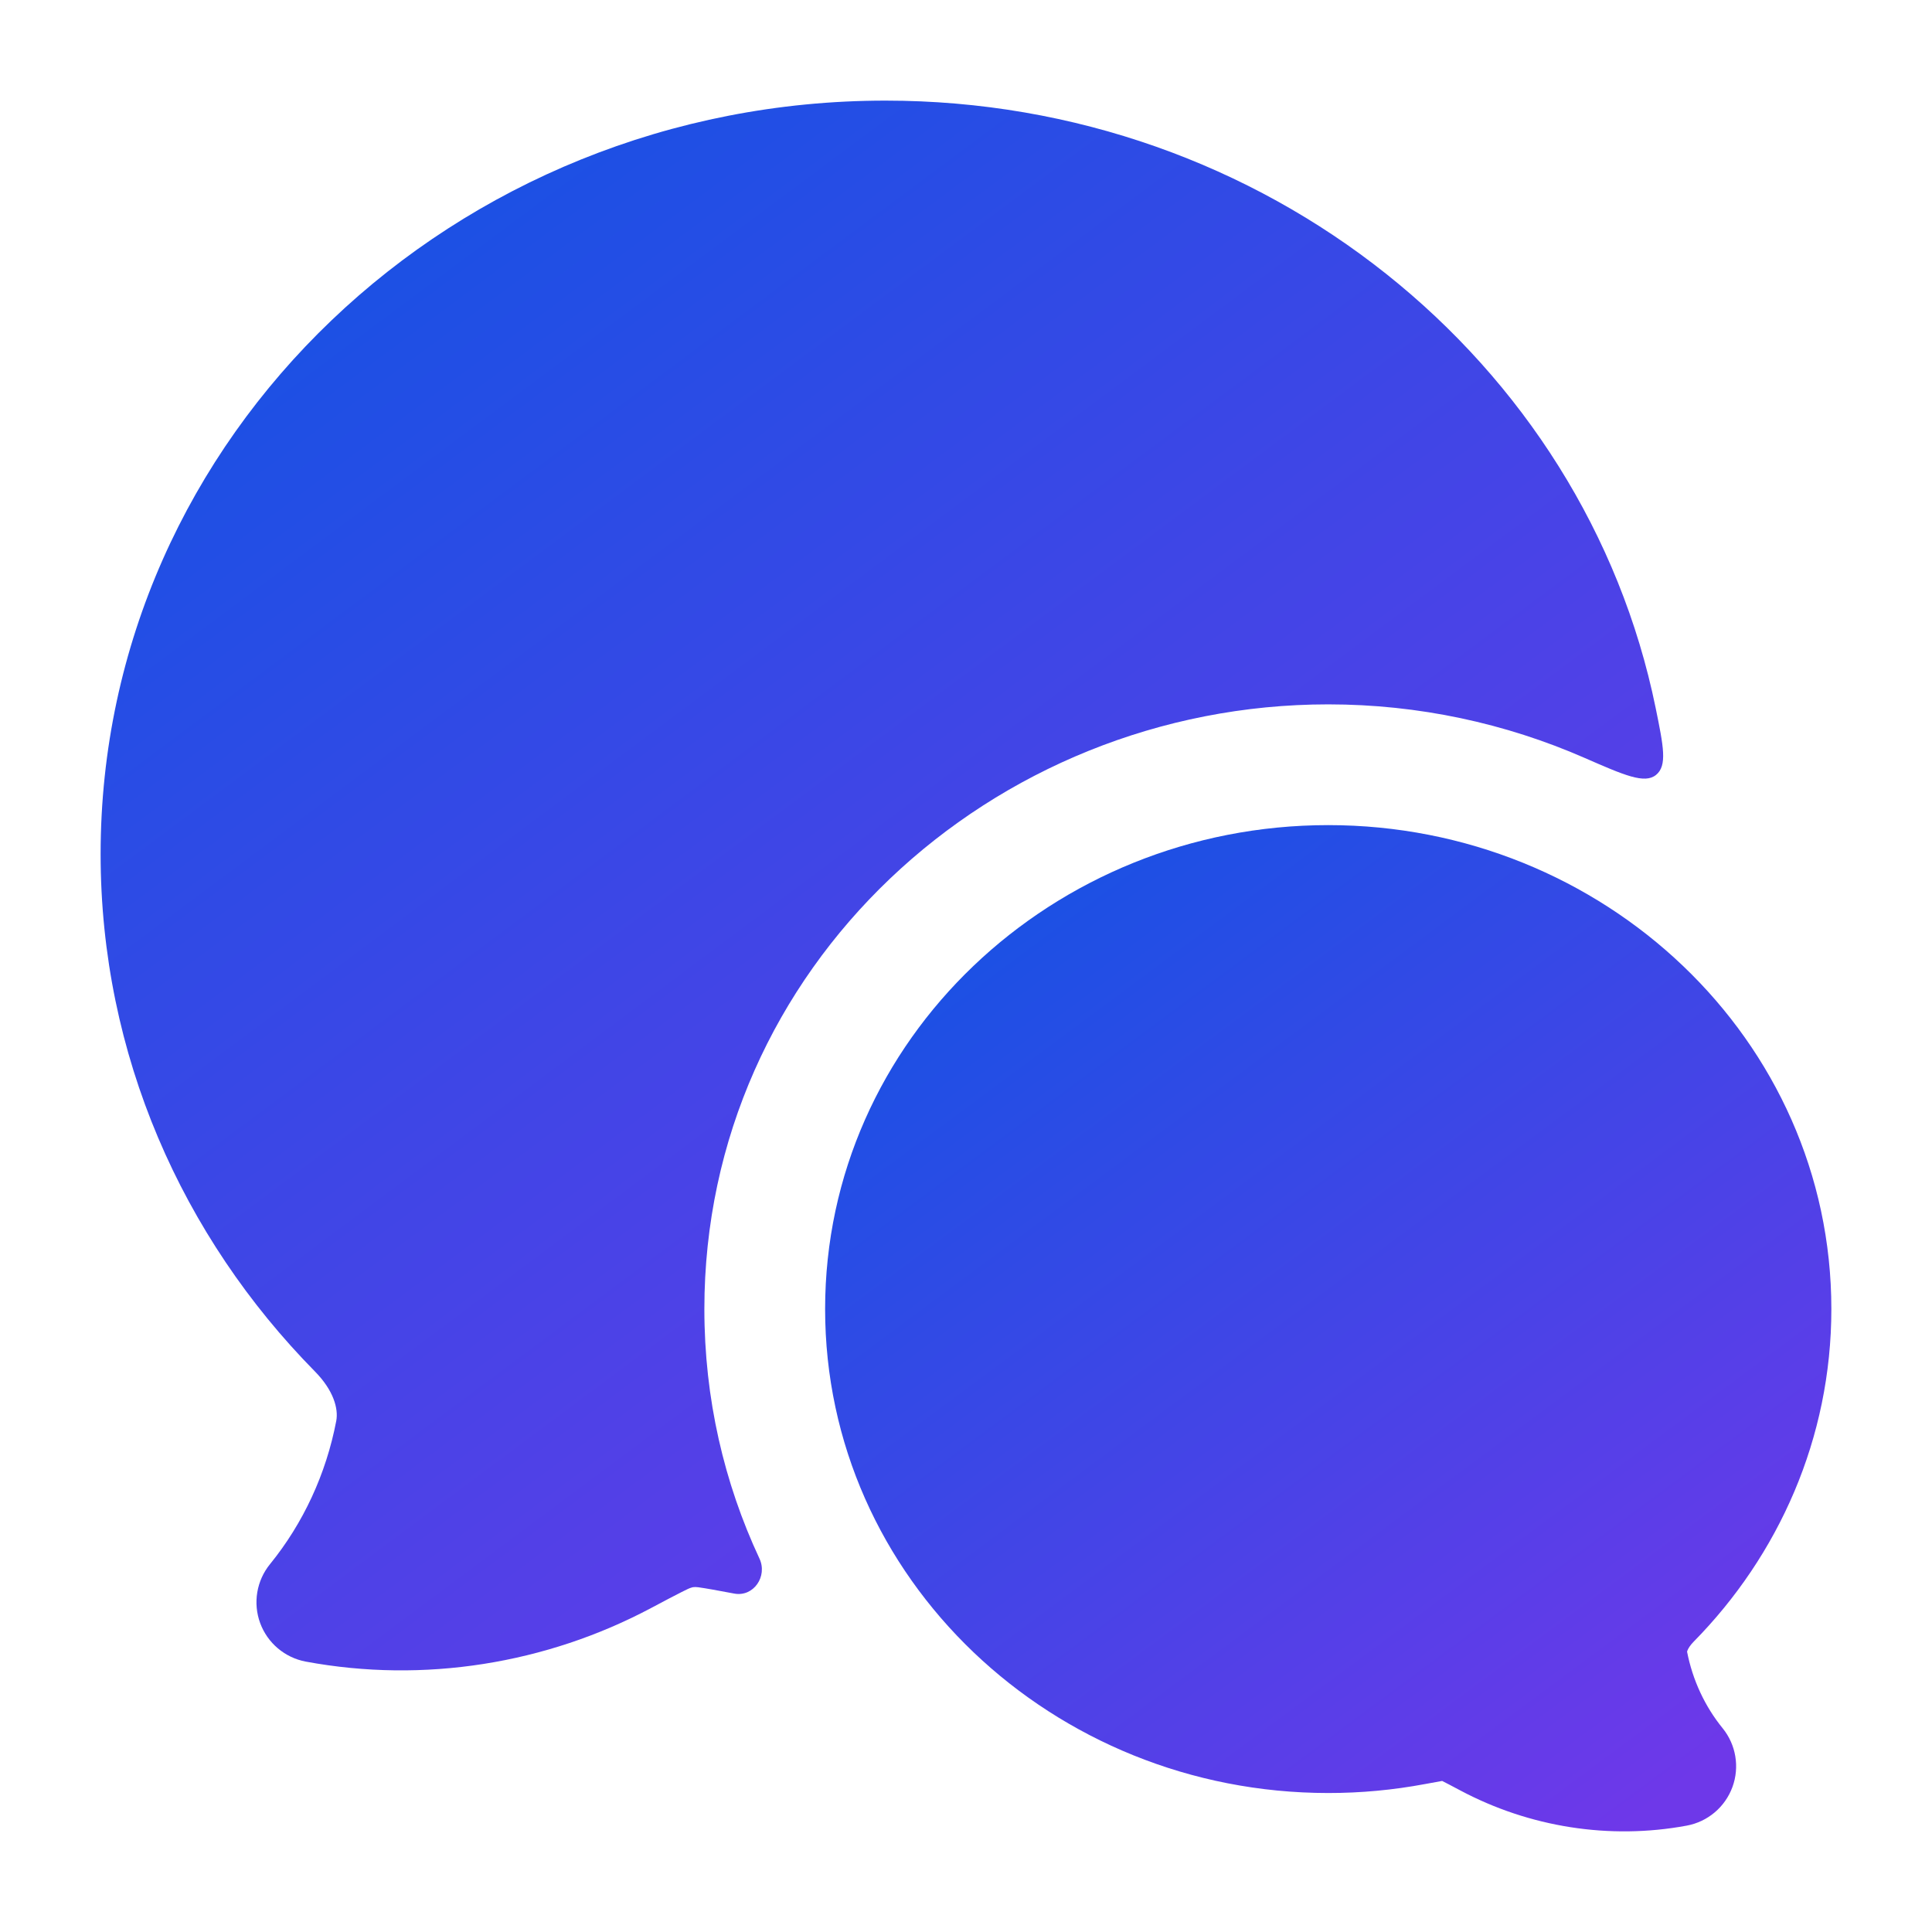 <svg width="64" height="64" viewBox="0 0 64 64" fill="none" xmlns="http://www.w3.org/2000/svg">
<path d="M27.333 43.364C27.333 34.429 34.88 27.333 44 27.333C53.119 27.333 60.666 34.429 60.666 43.364C60.666 47.645 58.92 51.523 56.104 54.384C55.988 54.501 55.925 54.608 55.899 54.675C55.892 54.693 55.888 54.705 55.886 54.712C56.069 55.655 56.477 56.527 57.063 57.248C57.508 57.795 57.632 58.537 57.389 59.199C57.145 59.862 56.571 60.347 55.877 60.476C53.31 60.953 50.653 60.523 48.377 59.312C48.096 59.163 47.91 59.064 47.773 58.996C47.644 59.017 47.469 59.05 47.206 59.099C46.149 59.297 45.075 59.397 43.998 59.396C34.88 59.395 27.333 52.3 27.333 43.364Z" fill="url(#paint0_linear_17_3359)"/>
<path d="M29.333 3.333C15.059 3.333 3.333 14.427 3.333 28.293C3.333 34.944 6.043 40.974 10.433 45.432C11.048 46.056 11.215 46.663 11.139 47.069C10.803 48.827 10.045 50.46 8.944 51.815C8.499 52.362 8.375 53.104 8.618 53.766C8.862 54.428 9.436 54.913 10.13 55.043C14.042 55.77 18.097 55.115 21.572 53.266C22.016 53.03 22.335 52.861 22.582 52.737C22.742 52.657 22.822 52.617 22.886 52.597C22.941 52.581 22.952 52.578 22.954 52.578C22.939 52.58 22.964 52.575 22.954 52.578C22.944 52.579 22.969 52.575 22.954 52.578C23.005 52.571 23.064 52.57 23.131 52.58C23.394 52.616 23.75 52.682 24.321 52.789C24.962 52.91 25.434 52.22 25.158 51.629C23.989 49.127 23.333 46.335 23.333 43.364C23.333 32.048 32.846 23.333 44 23.333C46.998 23.333 49.877 23.963 52.486 25.104C53.815 25.685 54.48 25.976 54.858 25.67C55.236 25.364 55.106 24.727 54.846 23.453C52.493 11.933 41.9 3.333 29.333 3.333Z" fill="url(#paint1_linear_17_3359)"/>
<defs>
<linearGradient id="paint0_linear_17_3359" x1="57.044" y1="58.159" x2="30.304" y2="22.134" gradientUnits="userSpaceOnUse">
<stop stop-color="#6E38E9"/>
<stop offset="1" stop-color="#0856E3"/>
</linearGradient>
<linearGradient id="paint1_linear_17_3359" x1="49.47" y1="51.421" x2="7.7" y2="-4.594" gradientUnits="userSpaceOnUse">
<stop stop-color="#6E38E9"/>
<stop offset="1" stop-color="#0856E3"/>
</linearGradient>
</defs>
</svg>
